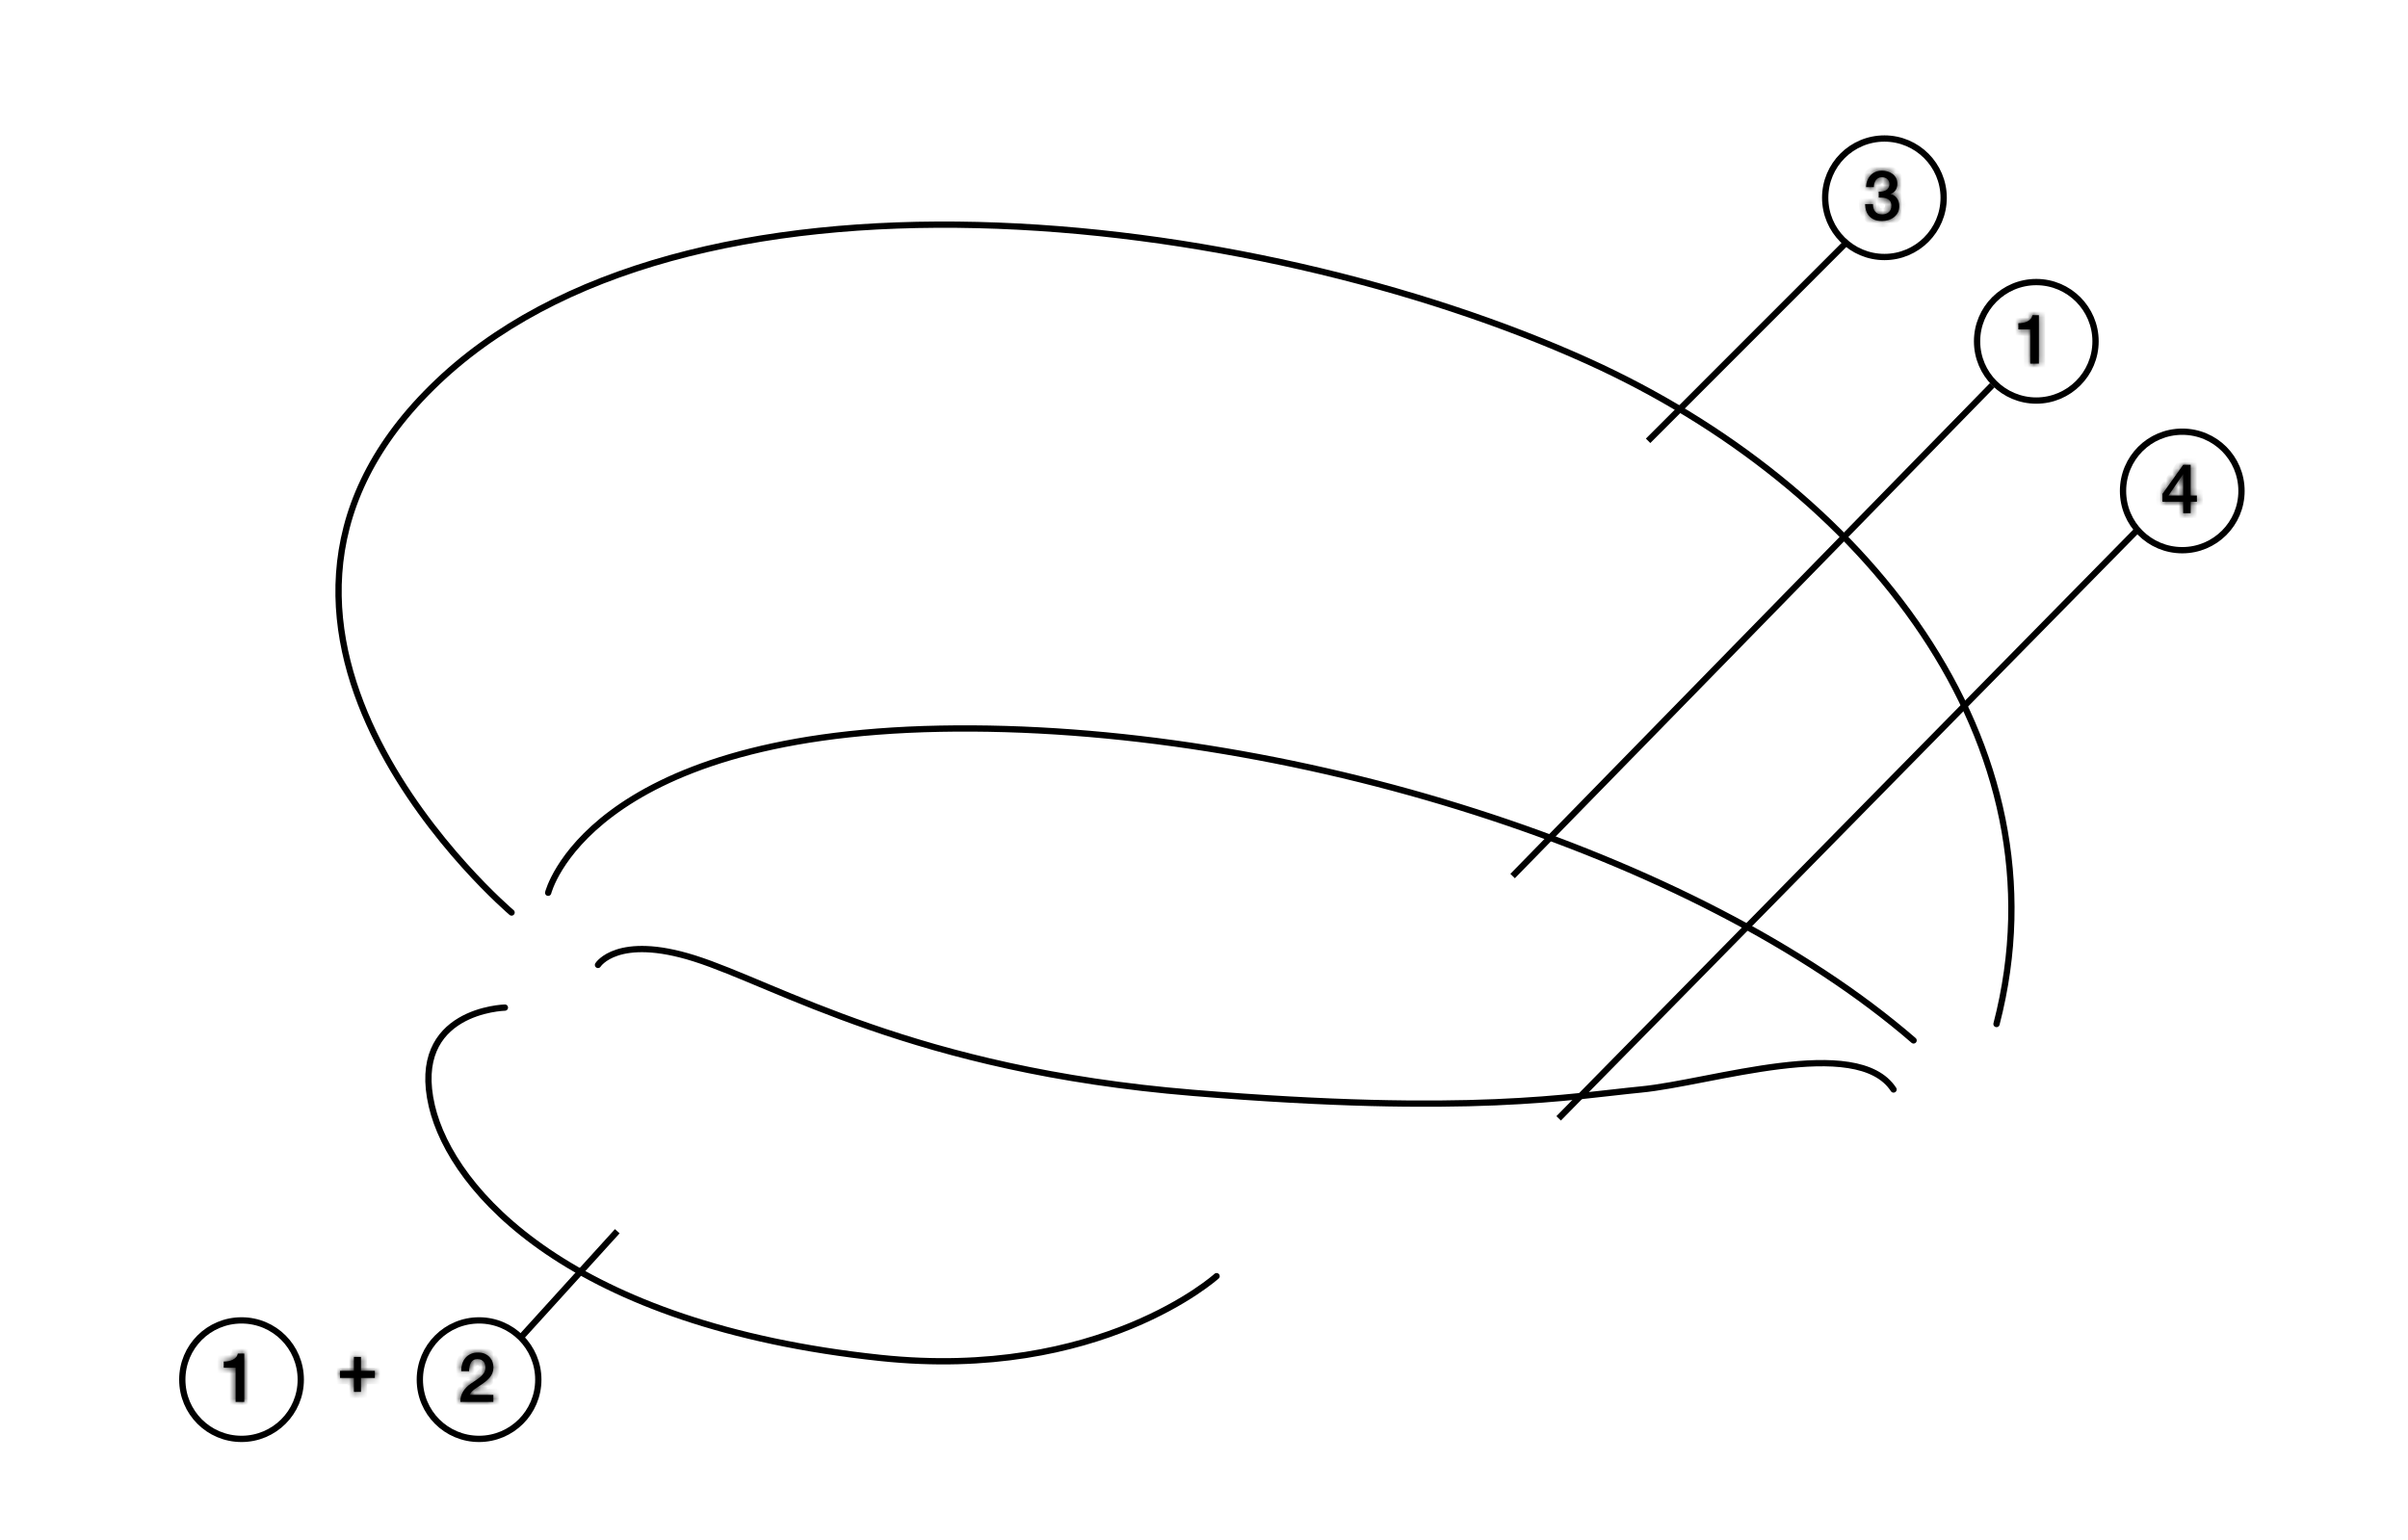 <svg width="383" height="245" viewBox="0 0 383 245" fill="none" xmlns="http://www.w3.org/2000/svg">
<path d="M80.304 160.279C80.304 160.279 65.11 160.641 68.685 175.938C71.85 189.494 90.865 210.78 140 216C175 219.718 193.5 203 193.5 203M95.113 153.489C95.113 153.489 98.181 148.583 110.428 152.449C123.642 156.63 145.311 170.186 189.688 173.835C234.064 177.484 249.936 174.367 261.024 173.304C272.112 172.24 295.375 164.435 301.173 173.304M87.189 142.01C87.189 142.01 93.422 116.976 149.539 115.912C204.496 114.873 270.01 135.752 304.362 165.498M81.367 145.152C81.367 145.152 29.043 100.785 68.685 61.638C108.327 22.491 199.061 33.269 252.569 57.458C296.438 77.297 329.195 117.991 317.551 162.889" stroke="black" stroke-miterlimit="10" stroke-linecap="round"/>
<path d="M98.181 195.85L82.938 212.644" stroke="black"/>
<path d="M293.926 38.32L262.135 70.121" stroke="black"/>
<path d="M316.875 61.276L240.587 139.352" stroke="black"/>
<path d="M339.921 84.329L247.907 177.895" stroke="black"/>
<mask id="path-6-inside-1_16069_4243" fill="white">
<path d="M298.816 30.49C299.021 30.497 299.226 30.483 299.432 30.446C299.637 30.409 299.82 30.347 299.982 30.259C300.143 30.164 300.271 30.035 300.367 29.874C300.469 29.713 300.521 29.515 300.521 29.28C300.521 28.95 300.407 28.686 300.18 28.488C299.96 28.29 299.674 28.191 299.322 28.191C299.102 28.191 298.911 28.235 298.75 28.323C298.588 28.411 298.453 28.532 298.343 28.686C298.24 28.833 298.163 29.001 298.112 29.192C298.06 29.375 298.038 29.566 298.046 29.764H296.792C296.806 29.39 296.876 29.045 297.001 28.73C297.125 28.407 297.294 28.129 297.507 27.894C297.727 27.659 297.991 27.476 298.299 27.344C298.607 27.212 298.955 27.146 299.344 27.146C299.644 27.146 299.938 27.19 300.224 27.278C300.517 27.366 300.777 27.494 301.005 27.663C301.239 27.832 301.426 28.048 301.566 28.312C301.705 28.569 301.775 28.866 301.775 29.203C301.775 29.592 301.687 29.933 301.511 30.226C301.335 30.512 301.06 30.721 300.686 30.853V30.875C301.126 30.963 301.467 31.183 301.709 31.535C301.958 31.88 302.083 32.301 302.083 32.8C302.083 33.167 302.009 33.497 301.863 33.79C301.716 34.076 301.518 34.322 301.269 34.527C301.019 34.725 300.73 34.879 300.4 34.989C300.07 35.099 299.721 35.154 299.355 35.154C298.907 35.154 298.515 35.092 298.178 34.967C297.848 34.835 297.569 34.652 297.342 34.417C297.122 34.182 296.953 33.9 296.836 33.57C296.718 33.24 296.656 32.873 296.649 32.47H297.903C297.888 32.939 298.002 33.332 298.244 33.647C298.493 33.955 298.863 34.109 299.355 34.109C299.773 34.109 300.121 33.992 300.4 33.757C300.686 33.515 300.829 33.174 300.829 32.734C300.829 32.433 300.77 32.195 300.653 32.019C300.535 31.843 300.381 31.711 300.191 31.623C300 31.528 299.784 31.469 299.542 31.447C299.307 31.425 299.065 31.418 298.816 31.425V30.49Z"/>
</mask>
<path d="M298.816 30.49C299.021 30.497 299.226 30.483 299.432 30.446C299.637 30.409 299.82 30.347 299.982 30.259C300.143 30.164 300.271 30.035 300.367 29.874C300.469 29.713 300.521 29.515 300.521 29.28C300.521 28.95 300.407 28.686 300.18 28.488C299.96 28.29 299.674 28.191 299.322 28.191C299.102 28.191 298.911 28.235 298.75 28.323C298.588 28.411 298.453 28.532 298.343 28.686C298.24 28.833 298.163 29.001 298.112 29.192C298.06 29.375 298.038 29.566 298.046 29.764H296.792C296.806 29.39 296.876 29.045 297.001 28.73C297.125 28.407 297.294 28.129 297.507 27.894C297.727 27.659 297.991 27.476 298.299 27.344C298.607 27.212 298.955 27.146 299.344 27.146C299.644 27.146 299.938 27.19 300.224 27.278C300.517 27.366 300.777 27.494 301.005 27.663C301.239 27.832 301.426 28.048 301.566 28.312C301.705 28.569 301.775 28.866 301.775 29.203C301.775 29.592 301.687 29.933 301.511 30.226C301.335 30.512 301.06 30.721 300.686 30.853V30.875C301.126 30.963 301.467 31.183 301.709 31.535C301.958 31.88 302.083 32.301 302.083 32.8C302.083 33.167 302.009 33.497 301.863 33.79C301.716 34.076 301.518 34.322 301.269 34.527C301.019 34.725 300.73 34.879 300.4 34.989C300.07 35.099 299.721 35.154 299.355 35.154C298.907 35.154 298.515 35.092 298.178 34.967C297.848 34.835 297.569 34.652 297.342 34.417C297.122 34.182 296.953 33.9 296.836 33.57C296.718 33.24 296.656 32.873 296.649 32.47H297.903C297.888 32.939 298.002 33.332 298.244 33.647C298.493 33.955 298.863 34.109 299.355 34.109C299.773 34.109 300.121 33.992 300.4 33.757C300.686 33.515 300.829 33.174 300.829 32.734C300.829 32.433 300.77 32.195 300.653 32.019C300.535 31.843 300.381 31.711 300.191 31.623C300 31.528 299.784 31.469 299.542 31.447C299.307 31.425 299.065 31.418 298.816 31.425V30.49Z" fill="black"/>
<path d="M298.816 30.49L298.851 29.491L297.816 29.454V30.49H298.816ZM299.432 30.446L299.256 29.462L299.256 29.462L299.432 30.446ZM299.982 30.259L300.46 31.137L300.476 31.129L300.49 31.12L299.982 30.259ZM300.367 29.874L299.523 29.337L299.514 29.351L299.506 29.365L300.367 29.874ZM300.18 28.488L299.511 29.231L299.517 29.237L299.523 29.242L300.18 28.488ZM298.75 28.323L298.271 27.445L298.271 27.445L298.75 28.323ZM298.343 28.686L297.529 28.105L297.523 28.113L298.343 28.686ZM298.112 29.192L299.075 29.462L299.077 29.452L298.112 29.192ZM298.046 29.764V30.764H299.083L299.045 29.727L298.046 29.764ZM296.792 29.764L295.792 29.725L295.752 30.764H296.792V29.764ZM297.001 28.73L297.931 29.098L297.933 29.09L297.001 28.73ZM297.507 27.894L296.777 27.21L296.771 27.216L296.766 27.223L297.507 27.894ZM300.224 27.278L299.93 28.234L299.936 28.236L300.224 27.278ZM301.005 27.663L300.409 28.466L300.415 28.471L300.421 28.475L301.005 27.663ZM301.566 28.312L300.681 28.779L300.687 28.789L301.566 28.312ZM301.511 30.226L302.362 30.75L302.368 30.741L301.511 30.226ZM300.686 30.853L300.353 29.91L299.686 30.145V30.853H300.686ZM300.686 30.875H299.686V31.695L300.49 31.856L300.686 30.875ZM301.709 31.535L300.885 32.102L300.891 32.111L300.898 32.121L301.709 31.535ZM301.863 33.79L302.752 34.246L302.757 34.237L301.863 33.79ZM301.269 34.527L301.89 35.31L301.897 35.305L301.904 35.299L301.269 34.527ZM300.4 34.989L300.083 34.04L300.083 34.04L300.4 34.989ZM298.178 34.967L297.806 35.895L297.819 35.9L297.831 35.905L298.178 34.967ZM297.342 34.417L296.612 35.101L296.618 35.107L296.623 35.113L297.342 34.417ZM296.836 33.57L295.893 33.905L295.893 33.905L296.836 33.57ZM296.649 32.47V31.47H295.63L295.649 32.488L296.649 32.47ZM297.903 32.47L298.902 32.501L298.934 31.47H297.903V32.47ZM298.244 33.647L297.45 34.256L297.458 34.266L297.466 34.276L298.244 33.647ZM300.4 33.757L301.044 34.522L301.046 34.52L300.4 33.757ZM300.653 32.019L301.485 31.464L301.485 31.464L300.653 32.019ZM300.191 31.623L299.743 32.517L299.757 32.524L299.772 32.531L300.191 31.623ZM299.542 31.447L299.448 32.443L299.451 32.443L299.542 31.447ZM298.816 31.425H297.816V32.455L298.845 32.425L298.816 31.425ZM298.816 30.49L298.78 31.489C299.057 31.499 299.333 31.479 299.607 31.43L299.432 30.446L299.256 29.462C299.119 29.486 298.985 29.495 298.851 29.491L298.816 30.49ZM299.432 30.446L299.607 31.43C299.905 31.377 300.193 31.283 300.46 31.137L299.982 30.259L299.503 29.381C299.448 29.411 299.369 29.441 299.256 29.462L299.432 30.446ZM299.982 30.259L300.49 31.12C300.797 30.939 301.046 30.689 301.228 30.383L300.367 29.874L299.506 29.365C299.496 29.381 299.489 29.389 299.473 29.398L299.982 30.259ZM300.367 29.874L301.21 30.411C301.436 30.056 301.521 29.662 301.521 29.28H300.521H299.521C299.521 29.325 299.516 29.348 299.514 29.354C299.513 29.358 299.514 29.351 299.523 29.337L300.367 29.874ZM300.521 29.28H301.521C301.521 28.692 301.304 28.141 300.836 27.734L300.18 28.488L299.523 29.242C299.527 29.246 299.527 29.247 299.524 29.243C299.521 29.239 299.519 29.234 299.517 29.23C299.515 29.226 299.516 29.226 299.517 29.233C299.518 29.24 299.521 29.255 299.521 29.28H300.521ZM300.18 28.488L300.849 27.745C300.411 27.351 299.871 27.191 299.322 27.191V28.191V29.191C299.476 29.191 299.508 29.229 299.511 29.231L300.18 28.488ZM299.322 28.191V27.191C298.967 27.191 298.605 27.263 298.271 27.445L298.75 28.323L299.228 29.201C299.224 29.203 299.226 29.201 299.238 29.198C299.252 29.195 299.278 29.191 299.322 29.191V28.191ZM298.75 28.323L298.271 27.445C297.973 27.608 297.724 27.832 297.529 28.105L298.343 28.686L299.156 29.267C299.181 29.232 299.204 29.214 299.228 29.201L298.75 28.323ZM298.343 28.686L297.523 28.113C297.348 28.364 297.224 28.641 297.146 28.932L298.112 29.192L299.077 29.452C299.101 29.362 299.132 29.302 299.162 29.259L298.343 28.686ZM298.112 29.192L297.149 28.922C297.068 29.209 297.035 29.504 297.046 29.801L298.046 29.764L299.045 29.727C299.041 29.628 299.052 29.541 299.075 29.462L298.112 29.192ZM298.046 29.764V28.764H296.792V29.764V30.764H298.046V29.764ZM296.792 29.764L297.791 29.803C297.802 29.53 297.851 29.298 297.931 29.098L297.001 28.73L296.071 28.362C295.9 28.793 295.811 29.25 295.792 29.725L296.792 29.764ZM297.001 28.73L297.933 29.09C298.018 28.872 298.125 28.701 298.248 28.566L297.507 27.894L296.766 27.223C296.463 27.556 296.233 27.943 296.068 28.37L297.001 28.73ZM297.507 27.894L298.236 28.578C298.358 28.448 298.506 28.343 298.693 28.263L298.299 27.344L297.905 26.425C297.475 26.609 297.095 26.87 296.777 27.21L297.507 27.894ZM298.299 27.344L298.693 28.263C298.858 28.192 299.069 28.146 299.344 28.146V27.146V26.146C298.841 26.146 298.355 26.232 297.905 26.425L298.299 27.344ZM299.344 27.146V28.146C299.545 28.146 299.739 28.175 299.93 28.234L300.224 27.278L300.518 26.322C300.136 26.205 299.743 26.146 299.344 26.146V27.146ZM300.224 27.278L299.936 28.236C300.128 28.293 300.282 28.372 300.409 28.466L301.005 27.663L301.6 26.86C301.273 26.617 300.906 26.439 300.511 26.32L300.224 27.278ZM301.005 27.663L300.421 28.475C300.526 28.55 300.612 28.647 300.681 28.779L301.566 28.312L302.45 27.845C302.241 27.449 301.953 27.113 301.588 26.851L301.005 27.663ZM301.566 28.312L300.687 28.789C300.735 28.878 300.775 29.006 300.775 29.203H301.775H302.775C302.775 28.725 302.675 28.259 302.444 27.835L301.566 28.312ZM301.775 29.203H300.775C300.775 29.436 300.724 29.594 300.653 29.712L301.511 30.226L302.368 30.741C302.65 30.271 302.775 29.748 302.775 29.203H301.775ZM301.511 30.226L300.659 29.702C300.624 29.759 300.552 29.84 300.353 29.91L300.686 30.853L301.018 31.796C301.567 31.602 302.046 31.265 302.362 30.75L301.511 30.226ZM300.686 30.853H299.686V30.875H300.686H301.686V30.853H300.686ZM300.686 30.875L300.49 31.856C300.689 31.895 300.798 31.976 300.885 32.102L301.709 31.535L302.533 30.968C302.135 30.39 301.563 30.031 300.882 29.894L300.686 30.875ZM301.709 31.535L300.898 32.121C301.004 32.267 301.083 32.474 301.083 32.8H302.083H303.083C303.083 32.128 302.912 31.492 302.519 30.949L301.709 31.535ZM302.083 32.8H301.083C301.083 33.03 301.038 33.204 300.968 33.343L301.863 33.79L302.757 34.237C302.981 33.789 303.083 33.303 303.083 32.8H302.083ZM301.863 33.79L300.973 33.334C300.889 33.498 300.777 33.636 300.633 33.755L301.269 34.527L301.904 35.299C302.258 35.007 302.543 34.654 302.752 34.246L301.863 33.79ZM301.269 34.527L300.647 33.744C300.497 33.863 300.313 33.964 300.083 34.04L300.4 34.989L300.716 35.938C301.146 35.794 301.542 35.587 301.89 35.31L301.269 34.527ZM300.4 34.989L300.083 34.04C299.861 34.114 299.62 34.154 299.355 34.154V35.154V36.154C299.823 36.154 300.278 36.084 300.716 35.938L300.4 34.989ZM299.355 35.154V34.154C298.998 34.154 298.727 34.104 298.524 34.029L298.178 34.967L297.831 35.905C298.303 36.079 298.817 36.154 299.355 36.154V35.154ZM298.178 34.967L298.549 34.038C298.338 33.954 298.181 33.846 298.06 33.721L297.342 34.417L296.623 35.113C296.957 35.457 297.357 35.716 297.806 35.895L298.178 34.967ZM297.342 34.417L298.071 33.733C297.953 33.608 297.853 33.447 297.778 33.235L296.836 33.57L295.893 33.905C296.053 34.353 296.29 34.757 296.612 35.101L297.342 34.417ZM296.836 33.57L297.778 33.235C297.702 33.021 297.654 32.763 297.648 32.452L296.649 32.47L295.649 32.488C295.658 32.983 295.735 33.459 295.893 33.905L296.836 33.57ZM296.649 32.47V33.47H297.903V32.47V31.47H296.649V32.47ZM297.903 32.47L296.903 32.439C296.883 33.095 297.043 33.725 297.45 34.256L298.244 33.647L299.037 33.038C298.96 32.938 298.893 32.783 298.902 32.501L297.903 32.47ZM298.244 33.647L297.466 34.276C297.95 34.874 298.641 35.109 299.355 35.109V34.109V33.109C299.086 33.109 299.035 33.036 299.021 33.018L298.244 33.647ZM299.355 34.109V35.109C299.972 35.109 300.559 34.931 301.044 34.522L300.4 33.757L299.755 32.992C299.683 33.053 299.574 33.109 299.355 33.109V34.109ZM300.4 33.757L301.046 34.52C301.596 34.054 301.829 33.411 301.829 32.734H300.829H299.829C299.829 32.937 299.775 32.975 299.754 32.994L300.4 33.757ZM300.829 32.734H301.829C301.829 32.316 301.749 31.86 301.485 31.464L300.653 32.019L299.821 32.574C299.806 32.551 299.808 32.544 299.814 32.569C299.82 32.594 299.829 32.647 299.829 32.734H300.829ZM300.653 32.019L301.485 31.464C301.266 31.136 300.969 30.881 300.61 30.715L300.191 31.623L299.772 32.531C299.793 32.541 299.805 32.55 299.821 32.574L300.653 32.019ZM300.191 31.623L300.638 30.729C300.321 30.57 299.981 30.483 299.632 30.451L299.542 31.447L299.451 32.443C299.586 32.455 299.679 32.485 299.743 32.517L300.191 31.623ZM299.542 31.447L299.635 30.451C299.357 30.425 299.074 30.417 298.786 30.425L298.816 31.425L298.845 32.425C299.056 32.418 299.257 32.425 299.448 32.443L299.542 31.447ZM298.816 31.425H299.816V30.49H298.816H297.816V31.425H298.816Z" fill="black" mask="url(#path-6-inside-1_16069_4243)"/>
<path d="M299.723 40.881C304.917 40.881 309.145 36.652 309.145 31.457C309.145 26.262 304.917 22.033 299.723 22.033C294.53 22.033 290.302 26.237 290.302 31.457C290.302 36.676 294.53 40.881 299.723 40.881Z" stroke="black"/>
<mask id="path-9-inside-2_16069_4243" fill="white">
<path d="M321.023 51.412C321.287 51.412 321.544 51.39 321.793 51.346C322.043 51.302 322.266 51.229 322.464 51.126C322.67 51.023 322.842 50.891 322.981 50.73C323.128 50.569 323.223 50.371 323.267 50.136H324.29V57.836H322.915V52.402H321.023V51.412Z"/>
</mask>
<path d="M321.023 51.412C321.287 51.412 321.544 51.39 321.793 51.346C322.043 51.302 322.266 51.229 322.464 51.126C322.67 51.023 322.842 50.891 322.981 50.73C323.128 50.569 323.223 50.371 323.267 50.136H324.29V57.836H322.915V52.402H321.023V51.412Z" fill="black"/>
<path d="M321.023 51.412V50.412H320.023V51.412H321.023ZM322.464 51.126L322.017 50.231L322.011 50.235L322.004 50.238L322.464 51.126ZM322.981 50.73L322.241 50.057L322.233 50.067L322.225 50.076L322.981 50.73ZM323.267 50.136V49.136H322.438L322.285 49.952L323.267 50.136ZM324.29 50.136H325.29V49.136H324.29V50.136ZM324.29 57.836V58.836H325.29V57.836H324.29ZM322.915 57.836H321.915V58.836H322.915V57.836ZM322.915 52.402H323.915V51.402H322.915V52.402ZM321.023 52.402H320.023V53.402H321.023V52.402ZM321.023 51.412V52.412C321.343 52.412 321.658 52.385 321.967 52.331L321.793 51.346L321.62 50.361C321.43 50.395 321.232 50.412 321.023 50.412V51.412ZM321.793 51.346L321.967 52.331C322.303 52.271 322.625 52.169 322.925 52.014L322.464 51.126L322.004 50.238C321.907 50.288 321.782 50.332 321.62 50.361L321.793 51.346ZM322.464 51.126L322.912 52.02C323.226 51.863 323.506 51.652 323.738 51.384L322.981 50.73L322.225 50.076C322.178 50.13 322.114 50.183 322.017 50.231L322.464 51.126ZM322.981 50.73L323.721 51.403C324.004 51.091 324.176 50.719 324.25 50.32L323.267 50.136L322.285 49.952C322.271 50.022 322.252 50.046 322.241 50.057L322.981 50.73ZM323.267 50.136V51.136H324.29V50.136V49.136H323.267V50.136ZM324.29 50.136H323.29V57.836H324.29H325.29V50.136H324.29ZM324.29 57.836V56.836H322.915V57.836V58.836H324.29V57.836ZM322.915 57.836H323.915V52.402H322.915H321.915V57.836H322.915ZM322.915 52.402V51.402H321.023V52.402V53.402H322.915V52.402ZM321.023 52.402H322.023V51.412H321.023H320.023V52.402H321.023Z" fill="black" mask="url(#path-9-inside-2_16069_4243)"/>
<path d="M323.88 63.717C329.074 63.717 333.302 59.488 333.302 54.292C333.302 49.097 329.074 44.868 323.88 44.868C318.687 44.868 314.459 49.073 314.459 54.292C314.459 59.512 318.687 63.717 323.88 63.717Z" stroke="black"/>
<mask id="path-12-inside-3_16069_4243" fill="white">
<path d="M56.292 215.841H57.414V218.063H59.625V219.185H57.414V221.407H56.292V219.185H54.081V218.063H56.292V215.841Z"/>
</mask>
<path d="M56.292 215.841H57.414V218.063H59.625V219.185H57.414V221.407H56.292V219.185H54.081V218.063H56.292V215.841Z" fill="black"/>
<path d="M56.292 215.841V214.841H55.292V215.841H56.292ZM57.414 215.841H58.414V214.841H57.414V215.841ZM57.414 218.063H56.414V219.063H57.414V218.063ZM59.625 218.063H60.625V217.063H59.625V218.063ZM59.625 219.185V220.185H60.625V219.185H59.625ZM57.414 219.185V218.185H56.414V219.185H57.414ZM57.414 221.407V222.407H58.414V221.407H57.414ZM56.292 221.407H55.292V222.407H56.292V221.407ZM56.292 219.185H57.292V218.185H56.292V219.185ZM54.081 219.185H53.081V220.185H54.081V219.185ZM54.081 218.063V217.063H53.081V218.063H54.081ZM56.292 218.063V219.063H57.292V218.063H56.292ZM56.292 215.841V216.841H57.414V215.841V214.841H56.292V215.841ZM57.414 215.841H56.414V218.063H57.414H58.414V215.841H57.414ZM57.414 218.063V219.063H59.625V218.063V217.063H57.414V218.063ZM59.625 218.063H58.625V219.185H59.625H60.625V218.063H59.625ZM59.625 219.185V218.185H57.414V219.185V220.185H59.625V219.185ZM57.414 219.185H56.414V221.407H57.414H58.414V219.185H57.414ZM57.414 221.407V220.407H56.292V221.407V222.407H57.414V221.407ZM56.292 221.407H57.292V219.185H56.292H55.292V221.407H56.292ZM56.292 219.185V218.185H54.081V219.185V220.185H56.292V219.185ZM54.081 219.185H55.081V218.063H54.081H53.081V219.185H54.081ZM54.081 218.063V219.063H56.292V218.063V217.063H54.081V218.063ZM56.292 218.063H57.292V215.841H56.292H55.292V218.063H56.292Z" fill="black" mask="url(#path-12-inside-3_16069_4243)"/>
<mask id="path-14-inside-4_16069_4243" fill="white">
<path d="M78.469 223.002H73.211C73.218 222.364 73.372 221.807 73.673 221.33C73.973 220.853 74.384 220.439 74.905 220.087C75.154 219.904 75.414 219.728 75.686 219.559C75.957 219.383 76.206 219.196 76.434 218.998C76.661 218.8 76.848 218.587 76.995 218.36C77.141 218.125 77.218 217.858 77.226 217.557C77.226 217.418 77.207 217.271 77.171 217.117C77.141 216.956 77.079 216.809 76.984 216.677C76.888 216.538 76.756 216.424 76.588 216.336C76.419 216.241 76.199 216.193 75.928 216.193C75.678 216.193 75.469 216.244 75.301 216.347C75.139 216.442 75.007 216.578 74.905 216.754C74.809 216.923 74.736 217.124 74.685 217.359C74.641 217.594 74.615 217.847 74.608 218.118H73.354C73.354 217.693 73.409 217.3 73.519 216.941C73.636 216.574 73.808 216.259 74.036 215.995C74.263 215.731 74.538 215.526 74.861 215.379C75.191 215.225 75.572 215.148 76.005 215.148C76.474 215.148 76.866 215.225 77.182 215.379C77.497 215.533 77.75 215.727 77.941 215.962C78.139 216.197 78.278 216.453 78.359 216.732C78.439 217.003 78.48 217.264 78.48 217.513C78.48 217.821 78.432 218.1 78.337 218.349C78.241 218.598 78.113 218.829 77.952 219.042C77.79 219.247 77.607 219.438 77.402 219.614C77.196 219.79 76.984 219.955 76.764 220.109C76.544 220.263 76.324 220.41 76.104 220.549C75.884 220.688 75.678 220.828 75.488 220.967C75.304 221.106 75.143 221.253 75.004 221.407C74.864 221.554 74.769 221.711 74.718 221.88H78.469V223.002Z"/>
</mask>
<path d="M78.469 223.002H73.211C73.218 222.364 73.372 221.807 73.673 221.33C73.973 220.853 74.384 220.439 74.905 220.087C75.154 219.904 75.414 219.728 75.686 219.559C75.957 219.383 76.206 219.196 76.434 218.998C76.661 218.8 76.848 218.587 76.995 218.36C77.141 218.125 77.218 217.858 77.226 217.557C77.226 217.418 77.207 217.271 77.171 217.117C77.141 216.956 77.079 216.809 76.984 216.677C76.888 216.538 76.756 216.424 76.588 216.336C76.419 216.241 76.199 216.193 75.928 216.193C75.678 216.193 75.469 216.244 75.301 216.347C75.139 216.442 75.007 216.578 74.905 216.754C74.809 216.923 74.736 217.124 74.685 217.359C74.641 217.594 74.615 217.847 74.608 218.118H73.354C73.354 217.693 73.409 217.3 73.519 216.941C73.636 216.574 73.808 216.259 74.036 215.995C74.263 215.731 74.538 215.526 74.861 215.379C75.191 215.225 75.572 215.148 76.005 215.148C76.474 215.148 76.866 215.225 77.182 215.379C77.497 215.533 77.75 215.727 77.941 215.962C78.139 216.197 78.278 216.453 78.359 216.732C78.439 217.003 78.48 217.264 78.48 217.513C78.48 217.821 78.432 218.1 78.337 218.349C78.241 218.598 78.113 218.829 77.952 219.042C77.79 219.247 77.607 219.438 77.402 219.614C77.196 219.79 76.984 219.955 76.764 220.109C76.544 220.263 76.324 220.41 76.104 220.549C75.884 220.688 75.678 220.828 75.488 220.967C75.304 221.106 75.143 221.253 75.004 221.407C74.864 221.554 74.769 221.711 74.718 221.88H78.469V223.002Z" fill="black"/>
<path d="M78.469 223.002V224.002H79.469V223.002H78.469ZM73.211 223.002L72.211 222.99L72.199 224.002H73.211V223.002ZM73.673 221.33L72.827 220.796L72.827 220.796L73.673 221.33ZM74.905 220.087L75.465 220.915L75.481 220.904L75.497 220.893L74.905 220.087ZM75.686 219.559L76.214 220.408L76.222 220.403L76.23 220.398L75.686 219.559ZM76.995 218.36L77.835 218.902L77.839 218.896L77.843 218.89L76.995 218.36ZM77.226 217.557L78.225 217.581L78.226 217.569V217.557H77.226ZM77.171 217.117L76.187 217.296L76.192 217.322L76.198 217.349L77.171 217.117ZM76.984 216.677L76.158 217.242L76.166 217.252L76.173 217.262L76.984 216.677ZM76.588 216.336L76.096 217.207L76.11 217.215L76.125 217.223L76.588 216.336ZM75.301 216.347L75.809 217.208L75.821 217.201L75.301 216.347ZM74.905 216.754L74.041 216.25L74.034 216.262L74.905 216.754ZM74.685 217.359L73.708 217.145L73.705 217.16L73.702 217.175L74.685 217.359ZM74.608 218.118V219.118H75.581L75.607 218.145L74.608 218.118ZM73.354 218.118H72.354V219.118H73.354V218.118ZM73.519 216.941L72.566 216.636L72.562 216.648L73.519 216.941ZM74.861 215.379L75.275 216.289L75.284 216.285L74.861 215.379ZM77.182 215.379L76.743 216.278L76.743 216.278L77.182 215.379ZM77.941 215.962L77.165 216.593L77.171 216.6L77.176 216.607L77.941 215.962ZM78.359 216.732L77.398 217.01L77.4 217.017L78.359 216.732ZM78.337 218.349L77.403 217.992L77.403 217.992L78.337 218.349ZM77.952 219.042L78.738 219.66L78.743 219.653L78.748 219.646L77.952 219.042ZM77.402 219.614L76.751 218.855L76.751 218.855L77.402 219.614ZM76.764 220.109L77.337 220.928L76.764 220.109ZM76.104 220.549L76.639 221.394L76.639 221.394L76.104 220.549ZM75.488 220.967L74.898 220.16L74.89 220.165L74.883 220.171L75.488 220.967ZM75.004 221.407L75.729 222.096L75.737 222.087L75.745 222.078L75.004 221.407ZM74.718 221.88L73.761 221.589L73.368 222.88H74.718V221.88ZM78.469 221.88H79.469V220.88H78.469V221.88ZM78.469 223.002V222.002H73.211V223.002V224.002H78.469V223.002ZM73.211 223.002L74.211 223.013C74.216 222.535 74.329 222.164 74.519 221.863L73.673 221.33L72.827 220.796C72.415 221.449 72.22 222.193 72.211 222.99L73.211 223.002ZM73.673 221.33L74.519 221.863C74.737 221.517 75.046 221.199 75.465 220.915L74.905 220.087L74.345 219.259C73.723 219.679 73.21 220.19 72.827 220.796L73.673 221.33ZM74.905 220.087L75.497 220.893C75.725 220.725 75.964 220.564 76.214 220.408L75.686 219.559L75.158 218.71C74.865 218.892 74.583 219.082 74.312 219.281L74.905 220.087ZM75.686 219.559L76.23 220.398C76.538 220.198 76.825 219.983 77.091 219.752L76.434 218.998L75.777 218.244C75.588 218.409 75.376 218.568 75.141 218.72L75.686 219.559ZM76.434 218.998L77.091 219.752C77.381 219.499 77.632 219.217 77.835 218.902L76.995 218.36L76.154 217.818C76.064 217.958 75.942 218.101 75.777 218.244L76.434 218.998ZM76.995 218.36L77.843 218.89C78.093 218.49 78.214 218.045 78.225 217.581L77.226 217.557L76.226 217.533C76.223 217.67 76.19 217.76 76.147 217.83L76.995 218.36ZM77.226 217.557H78.226C78.226 217.33 78.196 217.105 78.144 216.885L77.171 217.117L76.198 217.349C76.219 217.437 76.226 217.505 76.226 217.557H77.226ZM77.171 217.117L78.155 216.938C78.099 216.631 77.978 216.345 77.794 216.091L76.984 216.677L76.173 217.262C76.18 217.273 76.184 217.28 76.187 217.296L77.171 217.117ZM76.984 216.677L77.809 216.112C77.61 215.821 77.346 215.604 77.05 215.449L76.588 216.336L76.125 217.223C76.148 217.234 76.158 217.243 76.161 217.245C76.163 217.247 76.161 217.246 76.158 217.242L76.984 216.677ZM76.588 216.336L77.08 215.465C76.713 215.258 76.306 215.193 75.928 215.193V216.193V217.193C76.006 217.193 76.056 217.2 76.085 217.206C76.112 217.212 76.112 217.216 76.096 217.207L76.588 216.336ZM75.928 216.193V215.193C75.543 215.193 75.142 215.273 74.781 215.493L75.301 216.347L75.821 217.201C75.796 217.216 75.814 217.193 75.928 217.193V216.193ZM75.301 216.347L74.792 215.486C74.471 215.676 74.222 215.94 74.041 216.25L74.905 216.754L75.769 217.258C75.793 217.216 75.808 217.209 75.809 217.208L75.301 216.347ZM74.905 216.754L74.034 216.262C73.88 216.535 73.776 216.835 73.708 217.145L74.685 217.359L75.662 217.573C75.697 217.413 75.739 217.31 75.775 217.246L74.905 216.754ZM74.685 217.359L73.702 217.175C73.647 217.468 73.617 217.774 73.608 218.091L74.608 218.118L75.607 218.145C75.614 217.919 75.635 217.72 75.668 217.543L74.685 217.359ZM74.608 218.118V217.118H73.354V218.118V219.118H74.608V218.118ZM73.354 218.118H74.354C74.354 217.779 74.397 217.487 74.475 217.234L73.519 216.941L72.562 216.648C72.42 217.114 72.354 217.606 72.354 218.118H73.354ZM73.519 216.941L74.471 217.246C74.552 216.993 74.662 216.8 74.793 216.647L74.036 215.995L73.278 215.342C72.954 215.718 72.72 216.155 72.566 216.636L73.519 216.941ZM74.036 215.995L74.793 216.647C74.925 216.495 75.082 216.377 75.275 216.289L74.861 215.379L74.447 214.469C73.995 214.674 73.602 214.967 73.278 215.342L74.036 215.995ZM74.861 215.379L75.284 216.285C75.459 216.203 75.691 216.148 76.005 216.148V215.148V214.148C75.453 214.148 74.923 214.246 74.438 214.473L74.861 215.379ZM76.005 215.148V216.148C76.371 216.148 76.602 216.209 76.743 216.278L77.182 215.379L77.621 214.48C77.13 214.241 76.577 214.148 76.005 214.148V215.148ZM77.182 215.379L76.743 216.278C76.948 216.378 77.079 216.487 77.165 216.593L77.941 215.962L78.717 215.331C78.421 214.967 78.046 214.688 77.621 214.48L77.182 215.379ZM77.941 215.962L77.176 216.607C77.289 216.741 77.359 216.874 77.398 217.01L78.359 216.732L79.319 216.454C79.197 216.033 78.988 215.653 78.705 215.317L77.941 215.962ZM78.359 216.732L77.4 217.017C77.457 217.208 77.48 217.372 77.48 217.513H78.48H79.48C79.48 217.155 79.422 216.799 79.317 216.447L78.359 216.732ZM78.48 217.513H77.48C77.48 217.717 77.448 217.873 77.403 217.992L78.337 218.349L79.271 218.706C79.416 218.327 79.48 217.925 79.48 217.513H78.48ZM78.337 218.349L77.403 217.992C77.341 218.153 77.259 218.3 77.155 218.438L77.952 219.042L78.748 219.646C78.967 219.358 79.142 219.044 79.271 218.706L78.337 218.349ZM77.952 219.042L77.165 218.424C77.046 218.576 76.908 218.72 76.751 218.855L77.402 219.614L78.052 220.373C78.306 220.156 78.535 219.918 78.738 219.66L77.952 219.042ZM77.402 219.614L76.751 218.855C76.57 219.01 76.383 219.155 76.19 219.29L76.764 220.109L77.337 220.928C77.584 220.755 77.823 220.57 78.052 220.373L77.402 219.614ZM76.764 220.109L76.19 219.29C75.983 219.435 75.775 219.573 75.569 219.704L76.104 220.549L76.639 221.394C76.872 221.246 77.105 221.091 77.337 220.928L76.764 220.109ZM76.104 220.549L75.569 219.704C75.332 219.854 75.108 220.006 74.898 220.16L75.488 220.967L76.078 221.774C76.249 221.649 76.436 221.522 76.639 221.394L76.104 220.549ZM75.488 220.967L74.883 220.171C74.655 220.344 74.447 220.532 74.262 220.736L75.004 221.407L75.745 222.078C75.839 221.974 75.954 221.869 76.093 221.763L75.488 220.967ZM75.004 221.407L74.279 220.718C74.048 220.961 73.864 221.251 73.761 221.589L74.718 221.88L75.674 222.171C75.675 222.17 75.677 222.164 75.683 222.153C75.69 222.141 75.704 222.122 75.729 222.096L75.004 221.407ZM74.718 221.88V222.88H78.469V221.88V220.88H74.718V221.88ZM78.469 221.88H77.469V223.002H78.469H79.469V221.88H78.469Z" fill="black" mask="url(#path-14-inside-4_16069_4243)"/>
<path d="M76.198 228.883C81.391 228.883 85.619 224.678 85.619 219.458C85.619 214.239 81.391 210.034 76.198 210.034C71.004 210.034 66.776 214.239 66.776 219.458C66.776 224.678 70.98 228.883 76.198 228.883Z" stroke="black"/>
<mask id="path-17-inside-5_16069_4243" fill="white">
<path d="M35.583 216.578C35.847 216.578 36.104 216.556 36.353 216.512C36.602 216.468 36.826 216.395 37.024 216.292C37.229 216.189 37.402 216.057 37.541 215.896C37.688 215.735 37.783 215.537 37.827 215.302H38.85V223.002H37.475V217.568H35.583V216.578Z"/>
</mask>
<path d="M35.583 216.578C35.847 216.578 36.104 216.556 36.353 216.512C36.602 216.468 36.826 216.395 37.024 216.292C37.229 216.189 37.402 216.057 37.541 215.896C37.688 215.735 37.783 215.537 37.827 215.302H38.85V223.002H37.475V217.568H35.583V216.578Z" fill="black"/>
<path d="M35.583 216.578V215.578H34.583V216.578H35.583ZM37.024 216.292L36.577 215.398L36.57 215.401L36.564 215.404L37.024 216.292ZM37.541 215.896L36.801 215.223L36.792 215.233L36.784 215.242L37.541 215.896ZM37.827 215.302V214.302H36.997L36.844 215.118L37.827 215.302ZM38.85 215.302H39.85V214.302H38.85V215.302ZM38.85 223.002V224.002H39.85V223.002H38.85ZM37.475 223.002H36.475V224.002H37.475V223.002ZM37.475 217.568H38.475V216.568H37.475V217.568ZM35.583 217.568H34.583V218.568H35.583V217.568ZM35.583 216.578V217.578C35.903 217.578 36.218 217.551 36.527 217.497L36.353 216.512L36.179 215.527C35.99 215.561 35.791 215.578 35.583 215.578V216.578ZM36.353 216.512L36.527 217.497C36.863 217.437 37.185 217.335 37.484 217.18L37.024 216.292L36.564 215.404C36.467 215.454 36.342 215.498 36.179 215.527L36.353 216.512ZM37.024 216.292L37.471 217.186C37.785 217.029 38.066 216.818 38.298 216.55L37.541 215.896L36.784 215.242C36.738 215.296 36.673 215.349 36.577 215.398L37.024 216.292ZM37.541 215.896L38.281 216.569C38.564 216.257 38.735 215.885 38.81 215.486L37.827 215.302L36.844 215.118C36.831 215.188 36.811 215.212 36.801 215.223L37.541 215.896ZM37.827 215.302V216.302H38.85V215.302V214.302H37.827V215.302ZM38.85 215.302H37.85V223.002H38.85H39.85V215.302H38.85ZM38.85 223.002V222.002H37.475V223.002V224.002H38.85V223.002ZM37.475 223.002H38.475V217.568H37.475H36.475V223.002H37.475ZM37.475 217.568V216.568H35.583V217.568V218.568H37.475V217.568ZM35.583 217.568H36.583V216.578H35.583H34.583V217.568H35.583Z" fill="black" mask="url(#path-17-inside-5_16069_4243)"/>
<path d="M38.416 228.883C43.61 228.883 47.837 224.678 47.837 219.458C47.837 214.239 43.634 210.034 38.416 210.034C33.198 210.034 28.995 214.239 28.995 219.458C28.995 224.678 33.198 228.883 38.416 228.883Z" stroke="black"/>
<mask id="path-20-inside-6_16069_4243" fill="white">
<path d="M344.912 78.822H347.244V75.434H347.222L344.912 78.822ZM349.422 79.812H348.432V81.638H347.244V79.812H343.944V78.569L347.244 73.938H348.432V78.822H349.422V79.812Z"/>
</mask>
<path d="M344.912 78.822H347.244V75.434H347.222L344.912 78.822ZM349.422 79.812H348.432V81.638H347.244V79.812H343.944V78.569L347.244 73.938H348.432V78.822H349.422V79.812Z" fill="black"/>
<path d="M344.912 78.822L344.085 78.258L343.02 79.822H344.912V78.822ZM347.244 78.822V79.822H348.244V78.822H347.244ZM347.244 75.434H348.244V74.434H347.244V75.434ZM347.222 75.434V74.434H346.693L346.395 74.87L347.222 75.434ZM349.422 79.812V80.812H350.422V79.812H349.422ZM348.432 79.812V78.812H347.432V79.812H348.432ZM348.432 81.638V82.638H349.432V81.638H348.432ZM347.244 81.638H346.244V82.638H347.244V81.638ZM347.244 79.812H348.244V78.812H347.244V79.812ZM343.944 79.812H342.944V80.812H343.944V79.812ZM343.944 78.569L343.129 77.988L342.944 78.249V78.569H343.944ZM347.244 73.938V72.938H346.728L346.429 73.357L347.244 73.938ZM348.432 73.938H349.432V72.938H348.432V73.938ZM348.432 78.822H347.432V79.822H348.432V78.822ZM349.422 78.822H350.422V77.822H349.422V78.822ZM344.912 78.822V79.822H347.244V78.822V77.822H344.912V78.822ZM347.244 78.822H348.244V75.434H347.244H346.244V78.822H347.244ZM347.244 75.434V74.434H347.222V75.434V76.434H347.244V75.434ZM347.222 75.434L346.395 74.87L344.085 78.258L344.912 78.822L345.738 79.385L348.048 75.997L347.222 75.434ZM349.422 79.812V78.812H348.432V79.812V80.812H349.422V79.812ZM348.432 79.812H347.432V81.638H348.432H349.432V79.812H348.432ZM348.432 81.638V80.638H347.244V81.638V82.638H348.432V81.638ZM347.244 81.638H348.244V79.812H347.244H346.244V81.638H347.244ZM347.244 79.812V78.812H343.944V79.812V80.812H347.244V79.812ZM343.944 79.812H344.944V78.569H343.944H342.944V79.812H343.944ZM343.944 78.569L344.758 79.149L348.058 74.518L347.244 73.938L346.429 73.357L343.129 77.988L343.944 78.569ZM347.244 73.938V74.938H348.432V73.938V72.938H347.244V73.938ZM348.432 73.938H347.432V78.822H348.432H349.432V73.938H348.432ZM348.432 78.822V79.822H349.422V78.822V77.822H348.432V78.822ZM349.422 78.822H348.422V79.812H349.422H350.422V78.822H349.422Z" fill="black" mask="url(#path-20-inside-6_16069_4243)"/>
<path d="M347.096 87.519C352.289 87.519 356.517 83.314 356.517 78.095C356.517 72.875 352.314 68.67 347.096 68.67C341.878 68.67 337.674 72.875 337.674 78.095C337.674 83.314 341.878 87.519 347.096 87.519Z" stroke="black"/>
</svg>
